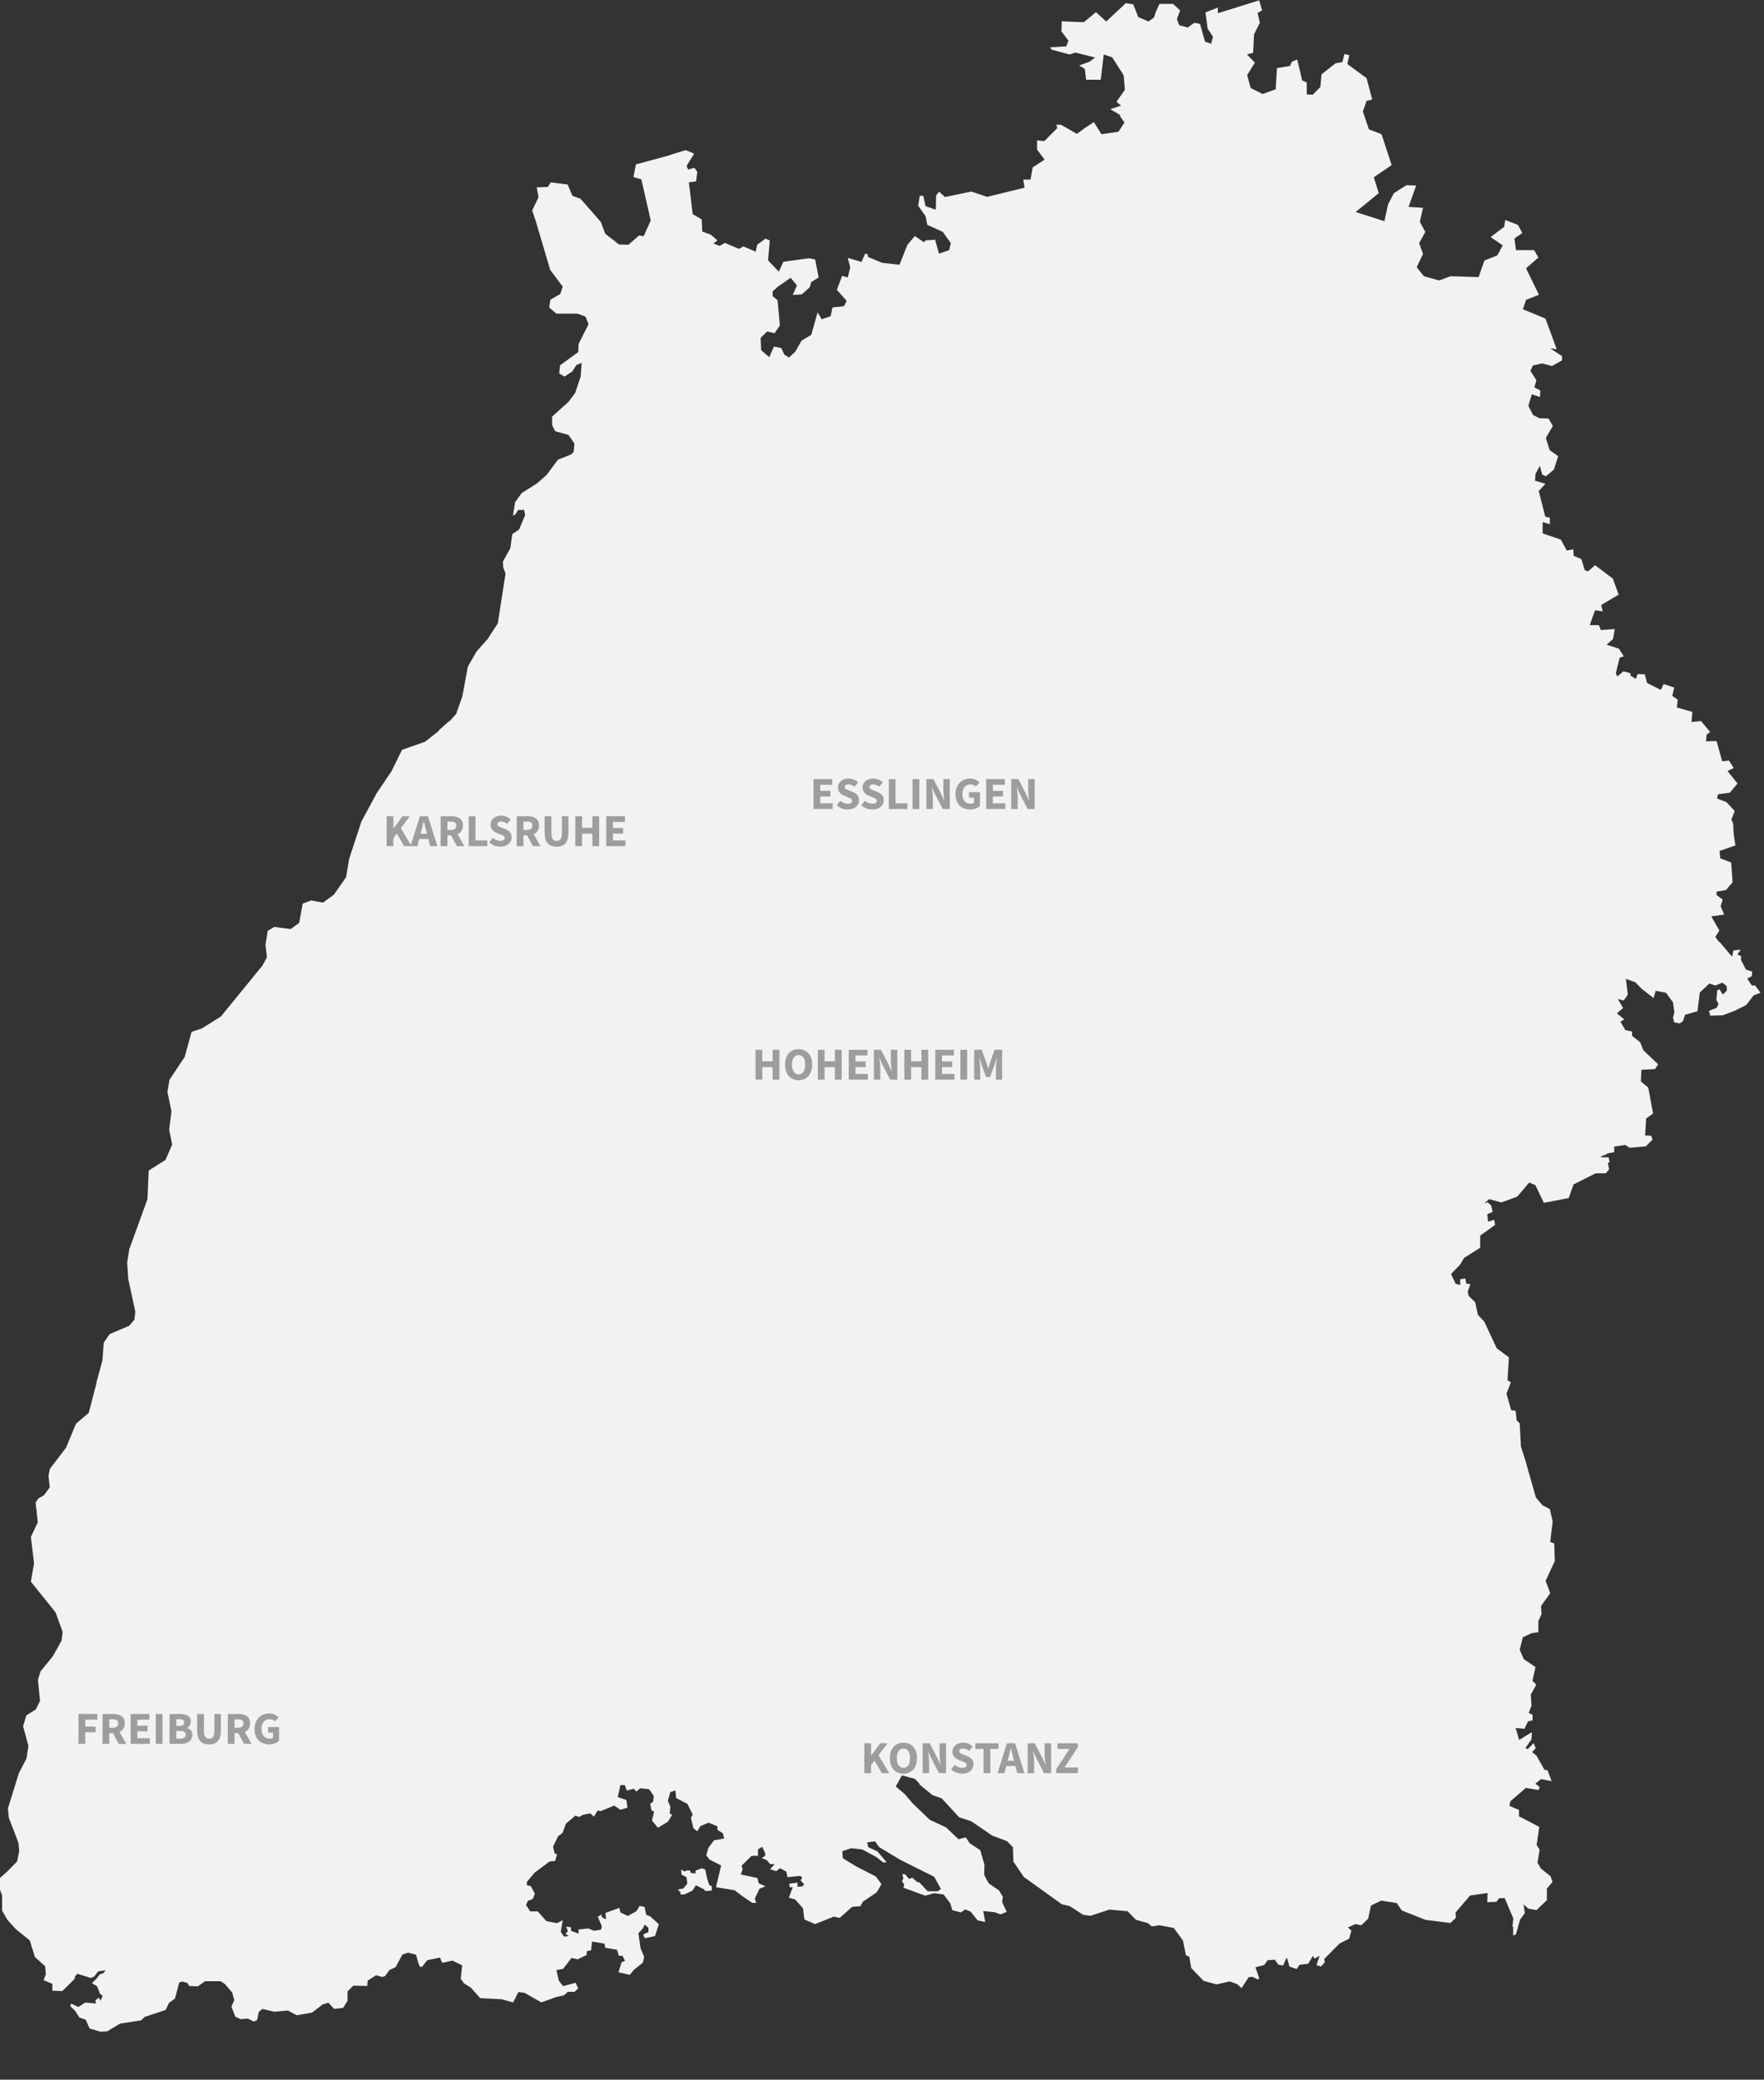 <svg xmlns="http://www.w3.org/2000/svg" id="svg1908" viewBox="0 0 1000 1179"><rect x="0" y="0" width="1000" height="1179" fill="#333333" stroke="none"/><path id="polyline11508" d="M384.4,1071.4l1.5,1.6-.3,1h2.4l4.6-2.2,1.9-3,4.6,2.3.8,1,3.6-.3v-2.4l-1.4-.7-1.3-3.9-1-4.9-2-.7-3.5,1.3v1.6c.1,0-2.8-.3-2.8-.3l-.3-1.4h-1.7l-1.4.6-2-1.1.3,2.9,2.8,1.4.4,3.7-2.2,2.7-3.3.7" fill="#f4f2f1"></path><path id="polyline11542" d="M843.4,681.6l1.9,1.8.9,3.6-3.1,1.4.5,4.2,3.4-1.1.6,2.9-8.5,6.1v6.9l-9.1,5.7-2.1,3.6-5.3,5.6,2.6,5.5,2.6.7v-3.3l2.9-.4.5,2.9,2.4.3-1.6,4.3.6,2.3-.5-.4,4.2,4.1,1.5,7.1,3.6,3.8,7.1,15.2,6.9,5.1-.8,13,1.9,1.2-2.5,6.4,2.7,9.4,2.5.3.6,5.5,1.7,1.6.7,13.2,3.1,9.7-.2-.5,5.6,19.7,3.7,4.3,4.2,2.3,1.6,7-1.4,11.5,2.3,1,.3,9.9-5.2,11.2,2.6,7-5.2,7.3.3,4.5-1.8,4v6.3l-3.7.6.3-.2-5.4,2.5-1.8,7.1,2.4,5.4,6.6,4.4-1.8,7.7,2.2,2.3-3.1,5.6.4,6.4-1.6,4,2.2,1v3.2l-2.6.6-2,4.2-5-.5,2,6.8,7.2-4.4-.2,4.1-3.4,4.8,1.2.8,3.4-3.5,1.2,2.9-2.1,2.2,2.5,2,4.5,8,1.8.3,2.3,6.2-6-1.2-3.2,2.6,2.5,2-.7,1.6-7.2-1.2-8.8,7.6-.5,2.6,5.4,2.3v3.6l11.5,6-1.5,10.3,1.7,2.6-1.2,7.4,2,3.4,5.4,4.3,1.1,3.2-3.2,3.8v6.6l-5.9,5.6-4.7-.9-2.6-2.4.7,5-2.7,3.7-2.3,8.3-1.6.7v-4.9l-.4-.3.5-4.5-4.9-11.5h-3.1l-1.6,2.1-5.2.2.2-5.2-9.9,1.4-8.3,9.7.3,2.9-3.2,3-14.1-1.8-13.4-5.3-2.9-4.2-8.8-1.4-5.8,2.8-1.6,7.4-3.9,3.8-3.3-.7-4.3,1.9,2,1.8-1.3,4.6-5.4,2.7-8.7,8.8.3,1.9-2.1,2.3-2.6-.7,1.8-5.3-3,1.6-.8-1.6-2.7,4.5-4.9.6-1.6,2.4-4.1-1.4-1.4-4.8h-.4l-1.8,4.2-2.7-.5-2-2.8-4.1.3-1.9,2.7-5,1.3,2.1,6-.5,1-3.3-1.6-2.1.2-4.1,6.2-2.5-2.3-4.2-1.5-7.4,1.7-7.4-2-7-7.3-1.1-6.4-1.9-.8-1.7-8.4-5.2-7.1-8.1-1.5-4.4.6-2.3-1.9-6.6-1.8-4.8-4.9-10.3-.9-10.7,3.5-4.1-.5-7.7-5-4.4-1-21.6-15.5-5.9-8.7-.3-8.2-3.3-3.4-8.5-3.2-11.8-8.1-6.8-2.2-10-10.8-5.2-1.8-7.3-6v-.4l-2.6-2.8-7.4-2-3.5,6.3,5.2,4.4,4.5,5.3,9.6,9.2,9.2,4.3,7.1,6.7,4.1-1.1,2.2,3.4,6,3.9,2.4,8.3-.2,5.6,1.2,2.4,1.5,2.6,5.7,3.9,2.2,3.6-.4,3.1,2.6,5.5-3.5,1.4-3.2-1.2-6.6-.7,1.1,6.2-4.3-.9-3.9-4.9-3.1-1.3-2.5,1.7-4.9-1.3-1-3.7-3.9-5.2-5.4-.7-5,1.4-12.3-4.5.4-2-1.3-1.6.8-1.7-.6-2.4h1.5l2.4,2.7,1.8-.7,2.6,2.4,1.4.3,4.7,5h5.7l1.8-1.3-3.8-6.9-19.2-9.6-12.1-7.3-2.2-3.2-4.5.6.6,2.7,5.2,2.4,5.3,6.2h-2.1l-3.8-3-8-4.3-6.3-.7-5,1.7.3,4,7.7,4.7,11,5.6,3.2,4.4-2.7,4.6-7.8,5.3-1.5,2.6-4.6.3-7.1,6.3-3.3-.7-10.7,4.2-6-2.6-.8-6.4-4.5-5-3.5-.9,2.2-6h-1.8l-.1-2,4.6-.6v2.4c-.1,0,2.8-.3,2.8-.3l1-1.1-2.1-2.3,1-1.4-1.1-1.1-7.3.7-.6-3.1-3.6-2-2.2,1.7-3.4-1.1,2.5-2.9h-2.5l-2-2.3-2.8-1.1,2-1.3v-1.4l-1.7-3.7-2.4,1.4v3.7h-3.6l-5.7,5.6.6,2-1,3,9.4,2,.7,3,3.9,1.7-3.5,1.4-2.6,5.6.8,2.4h-2.2l-5.6-3.8-4.5-3.4-10.5-1.7,2.9-12.3-6.6-3.4-1.8-2.4,1.2-4.3,3.2-4.2,5.7-1-.7-3-3.1-1.9v-2l-5-2.1-4.7,2-1.7,2.9-2.2-1.7-1.4-5.9,1-1.9-3-6-6.4-3.4-.4-4.3-2.9,1-1.4,4.9,1.4,3.3-.3,4.2,1.4.3-2.4,4-5.7,3.5-3.4-4.1,1.2-5-1.5-.9-.7-3.6,1.7-1.2.3-3.3-2.5-3.6-.5-.2-4.7-.5-2.1,1.9-1.5-1.6-4,1-1.1-3.1h-2.5l-1.5,6.8,4.9,1.7.6,4.3-4,1.2-3.5-2.4-7.7,3.2-1.7-.4-2.1,3.5-2-1.8h-.5l-3.8.8-2.1,1.2-2.1-.8-5.4,4.6-1.9,5.2-2.6,2-2.8,5.9.9,3.7,1.4.6-1.1,3.7-3.1.3-8.6,6.4-4.3,5.2v1.9c-.1,0,2.1.4,2.1.4l2.4,4.3-1.1,3-2.9,1.2-1,2.3,2.4,3.6h4.2l4.9,5.5,6.1,1.2,3.2-1.7-1.1,6.6,1.8,2.7,2.8-.3-2-1.3,1.4-1.4-.9-2.6,2.6.3.2,2.1,4.2,1.5v-2.3l5.5-.6,3.2,1.3,4-.6.5-1.9-2.3-5.4,1.9-1.3.6,1.7,2.2,1-.4-3.6,7.9-2.9.6,2.6,4.2,2,4.9-2.7,1.8-3,2.8.6.9,4.4,2.4,1,4.8,4.4-2.2,6.7-5.6,1.2-1-1.3.4-1.1,2.5-1v-2.4c.1,0-2.1-1.9-2.1-1.9l-1.1,2.2-2.5,2.7,1.2,8.4,2.1,5-.8,3.3-5,4-2.4,2.9-6.4-1.5,1.8-5.7,1.9-.7-1.4-2.9h-2.1l-1-3.4-6.7-1.2-.4-2.3-7.1-1.2-.5,4.9-2.5.6v2.1l-5.1,2.5-3.5-.8-4.8,6.2-3.8.7,1.4,6,2.4,3.1,7.1-1.9,1.5,3.1-2.1,2h-3.8l-2.2,2-4.2.9-8.6,3.1-9.5-5.4-3.5-.5-3,5.9-6.6-1.8-12.1-.6-5.3-6-3.9-2.4-1.8-2.6.8-7.6-5.5-2.7-5.8,1.3-1.3-3-7.2,1.5-2.8,3.6-1.3.2-1-2.3-1.2-4.6-4.6-1.2-3.2,1.1-3.8,7.1-3.6,1.7-2.3,3.3-1.7.6-3.5-1-4.8,3.1-.2,3-7.9-.2-3.3,3.3v5.3l-2.5,4-5.1.6-3.2-3.5-3.2.9-6.1,4.7-8.7,1.5-5-2.7-7.8.7-6.6-1.6-2.1,1.7-.9,4.5-1.8,1-3.5-1.7-4.2.3-2.9-1.4-2.2-5.7,1.6-3.7-1.2-4.3-4-4.7h0l-2.5-1.7h-8.9l-4,2.9-4.9-.2-1.1-1.7-2.8-.8-1.8.5-2.4,9.1-3.4,2.5-1.9,4-11.8,3.9-2.1,2-11.9,1.8-7.3,4.4-3.9.2-6.1-1.8-2.2-5-3.6-1.2-2.4-3.8-2.8-2.7.5-1.4,4.1,1.9,3.9-2.5,6.1.5-.3-1.7,1.9-1.6,1,1.8,1.2-2.9-1.5-1-1.6-4.3-3-1.8,2.3-2.2,2.2-2.8,1.9-.6,1.4-1.7-4.2.6-2.5,3.1-1.9.6-7.3-2.3-1.4,1.2-.3,1.7-7,6.9-5.6-.2v-3.9l-5-2.1,1.3-3.3-.4-4.6-5.8-5.2-2.9-9.4-7.9-6.4-4.8-5.3-3-5.2v-8.5c.1,0-2.2-6-2.2-6l.2-3.3,5.2-4.7,5.3-5.4,1.2-5.9-.4-4.4-.2-.7-5.3-13.8-.5-5.3,6.2-20,4.3-8.2,1.1-7.2-3-11.1,1.8-6.2,5.4-3.4,2.4-4.8-1.2-11.9,1.5-4.9,7-8.6,4.9-8.8.6-5-4-11-14-17.4,1.8-10.5-1.8-14.9,3.9-8.2-.7-7.1c-.2-1.8,0,.2-.2-.7,0-.9-.3-3.6-.3-3.6l1.6-2.2,3.2-1.9,3.2-4.4-.7-6.6.8-3.9,9.1-11.9,5.7-13.7,7.2-6.1,4.4-16.9v-.5l3.4-12.5.7-9.9,3.4-4.9,10.9-4.6,3.1-3.5.5-4.6-4-18.6-.6-9.3,1.2-7.5,10.3-28.4.7-16.2,9.5-6,3.8-8.7-1.7-8.4,1.3-10.5-2.3-11,1.2-6.9,8.6-12.9,3.9-14.2,5.9-2,10.7-6.7s17.6-21.6,23.5-28.8h0l2.6-4.8-.8-7.1,1.3-7.9,3.7-2.2,9.3,1.2,4.8-3.5,2-10.9,4.8-1.8,6.7,1.2,6.1-4.4,7-10,1.7-10.3,7-21.3,8.7-16.1,8.3-12.3,6-12.2,13.1-4.6,7.8-6.2v-.3c.1,0,5.7-5.1,5.7-5.1h.3c0,.1,3.8-4.2,3.8-4.2l3.5-9.9,3.1-16.8,4.9-8.6s4.2-4.7,5.5-6.2c1.4-1.6-1.2,2.1.4-.3s6.2-9.5,6.2-9.5l4.4-28.3-1.3-3.3-.2-3.4,4.2-7.6,1.1-8,3.9-2.6,3.4-8.2-.6-2.9h-3.3c0-.1-1.7,2.6-1.7,2.6l-1.3.6,1.2-7.6,3.8-5.2,8.7-5.5,5.4-4.8,6.4-8.6,7.3-2.9,1.6-1.4v-.3c.1,0,.4-4.6.4-4.6l-3.3-4.8-7.5-2.1-1.8-3.4v-4.9l9.4-8.5,3.7-5,3.1-9.3.5-7.7-3,1.3-2.3,3.6-4.4,2.9-3-1.8.5-4.6,10.3-7.5.2-4.6,28.3-56.3,6-5.2,2.6.4,4-8.9-5.3-23.3-4.5-1.3,1.4-7.2,18.5-5,2.6-.9,7.1-2.2,4.8,2-4.3,7,.9,2,3.5-1,1.7,2.3-.7,5.4-4.1.6,2.2,18,5.1,3,.3,6.9,4.8,1.7,3.8,3.3-2.3,1.7,3.6,1.4,2.9-1.7,8,3.4,2.6-1.4,6.9,3,.9-4,4.6-3.4,2.5,1-1,11.3,6.1,6.4,2.6-5.6,14.5-2,3.5.7,2,10.2-4.2,2.6-.9,3-4.5,4-5.1.3,2.4-5.4-3.6-4.3-7.2,5-3,2.7v2.7l2.8,2.3,1.3,14.3-3,4.4-4.2-1-3.7,3.7.3,6.9,4.6,4,2.6-6,4.2.8,1.7,3.7,2.7,1.7,3.6-3.4,3.5-6.2,5.5-3.3,3.6-12.7,2.3,3.9,5.1-1.7,1-5,6.5-.7,1.6-3-5.6-6.3,3-7.9,3.2.9,1.4-5.7-1.4-5.4,7.8,2.3,2-4.7,1.4.3.3,1.6,8,3.3,9.8,1.1,4.5-11.3,4.2-5,5.3,3.6.6-1.1,5.6-.4,2.2,7.9,5.8-2,.9-4-4.6-6.4-8.7-3.9-1-4.9-4.2-6,.9-5.6h2l1.3,5.9,5.8,2,.2-8.2,1.7-2,3.3,3,14.9-3.1,9,3,21.2-5.2-.7-4.6h4.1l1.2-6.9,6.8-4.4-4.3-5.7v-5.2l4.1.4,7.4-7.4-.6-1.9h2.6l9.1,5.2,4.5-3.3,5.1-3.4,4.3,6.9,9.6-1.4,3.5-5.3-2.9-3.9h.9l-6.1-3.6,6.1-2-2.6-2.2,4.8-6.8-.7-8.2-6.5-10.2-4.8-1.6-1.7,14.3h-8.3l-.7-6.1-3.2-2,5.8-2.1,3.2-2.4-11.2-2.8-3.2,1.1-10.4-2.8-.7-1.3,9.2-.5,1.2-3.3-4-5.2.2-5.7,12.5.5,6.9-5.7,5.8,5.3,11.1-10.4,4.2.6,2.9,7.3,5.8,2.5,3.1-2.3,1-3.1,2.1-4.6h7.7l4,3.7-1.8,5,1.3,3.4,4.8,1.3,3.8-2.7,3.2.7,2.8,10,3.5,1.2,1-4-3-4.6-1.2-9.2,7-2.7v3.2l23.4-7.3,1.7,5.7-2.6,1.4,1.3,5.6-3.3,6.6-.5,10.4-3.5,1,4.5,4.6-4.4,7.1,2,7.3,6.8,3.4,7.4-2.7.7-12,7.4-1.2,1-2.4,3.1-1.3,2.8,11.9,2.6,1.2v6.7l3.4.2,4.3-4.4.7-7.2,7.9-6.2,3.9-.7,1.1-4.6,2.8.7-1.1,5,10.9,8,3.2,12.1-3.2.8-2.1,6,3.4,10.1,7.2,2.8,5.7,17.5-10.1,6.9,2.8,9-13.1,10.7,16.3,5.2,2.1-9.6,3.3-6.3,7.1-4.5,5.5.2-4.3,12.1,8.2.5-1.8,7.9,3.1,5.8-3.5,6.3,2.2,6.2-3.6,7.5,4.1,5.1,8.6,2.4,6.5-2.4,15.9.5,3.3-9.4,7.3-2.9,3.1-5.7-6.9-4.7,7.7-5.8.6-3.9,7.2,2.8,2.5,4.6-4.5,3.1.9,6.6h10.3c0,.1,2.4,4.2,2.4,4.2l-7,6.1,7.3,15-7.3,2.9-1.8,5.3,12.8,5.3,6.4,17.4-3.7-.5,6.7,4.4v2.4l-5.7,3.2-5.6-1.5s-3.8.9-5.1,1.2,0-.3-.3.4-1.2,2.7-1.2,2.7l3.4,5.3-1.2,4,3.4,1.8-.2,3.7-4.6-1.6-2,6.6,2.7,5.2,3.6,1.8,5.2.2,2.4,4.2-4,6.8,2.2,6.9,4.8,3.4-2.4,7.6-4.5,3.8-2.1-.9-1.4-5-2.4,4.5-.3,3.9,5.9,1.8-3.8,4.1,3.7,14.5,2.6.6v3.7l-4.1-1.2v6.4l10.3,3.5,3.4,6.2,3.7-.7.2,3.7,4.4,1.9,1.9,6.3,1.9.6,3.9-3.5,10.1,7.6,3.3,9.1-9.9,5.9.9,3.6-4.4-.6-3,8.4h5.2l1.1,2.8,7.9-.6-1,5.7-3.6,3.2,7,2.3,2.7,4.3-3,1,.7-.3-2.2,8.8.8,1.9,3.5-2.9,4,1.1v1.3l3,1.9,1.1-2.8,4,.2,1.3,4.9,7.8,3.9,1.6-3.3,6,2-1.1,4.7,3.1,2.2-.5,4.4,8.8,2.5-.5,5.7,5.4-.5,5.2,6.2-2,1.4-.4,3.9,6-.2,3.2,11.5,3.9-.4,2.6,4.2-3.5,1.7,5.7,7.1-4.4,5.2-6.7.9-.5,2.4,5.4,2.1,4.6,5-1.9,4.8,1,2.2.3,6,1,6.5-9,3.1.4,4.2,6.2,2.4.8,11.2-3.8,4.4-5.3.9v1.9l3.5,2.6-1.2,3.7,2,4.8-7.3,1,4.6,8-2.3,3.7,1.9,2.5.6.4,7,8.3.8-3.6,4.1-.4-1.9,2.7,2.1,1v2.2l2.8,5.4,3.5,1.1-.2,2.6-2.6,1.4,2.6,3.9h1.9l3,4.1-3.9,1.5-4.2,5.5-6.7,3.3-6.6,2.5-7.1.2-.7-2.7,4.4-1.8,1-2-1.2-2.5.5-5.4,1.3-.5,1.8,2.9,2.3-2.1v-2.6l-2.5-2-4,1.6-3.4-1.1-5.4,5.1-1.3,10.6-7.1,2-1.1,3.6-1.9,1.3-3.1-.6-.7-2.7.8-3-.8-5.7-4-5.4-5.8-1.1-1.2,4.1-6.5-5-3.8-3.9-5.4-2,1.1,9-2.3,3.3-3.3-.8,2.9,5.1-3.5,3,4.2,3.4-2.2,1.3,2.8,4.8,3.8.8v2.4l4.6,3.7,1.8,4.5,8.4,8-1.8,2.7-7.7.4-.3,6.6,4.2,3.5,2.7,14.7-3.9,2.8-.6,9.6,3.5.2.7,2.2-3.8,3.8-9.2.8-2.4-1.6-6.3.9v3.2l-4.3.8v.4l-3.4,1.2.6.5h3.9l.6,2.8-1,.4.7,3.7-2,2.2h-5.7l-12.5,6.3-2.7,7.7-14.1,2.7-4.8-10-3.5-1.5-6.8,8-9,3.3-6.9-1.9-2.7,2.4M304.4,106.2l6.1-.2,1.7-2.6,9.6,1.2,2.7,6.4,4.6,1.7,11.5,13.1,2.5,6.7,7.8,6.1,6.7.2-28,55.7,2.1-6,2-4.6-1.8-4.4-4.5-1.7h-12l-4.1-3.5.7-4.4,5.6-3.2,1.4-4.2-7.1-9.5-8-27.1-2.2-6.6,3.6-7.5-1.1-6.1" fill="#f4f2f1"></path><g><path d="M219.18,462.75h3.82v6.94h.1l5.04-6.94h4.21l-5.12,6.76,6.06,10.19h-4.19l-4.13-7.15-1.98,2.6v4.55h-3.82v-16.95Z" fill="#9d9d9c"></path><path d="M238.03,462.75h4.6l5.3,16.95h-4.06l-1.04-4.03h-5.17l-1.04,4.03h-3.9l5.3-16.95ZM238.45,472.68h3.61l-.39-1.56c-.47-1.69-.94-3.69-1.38-5.46h-.1c-.42,1.79-.86,3.77-1.33,5.46l-.42,1.56Z" fill="#9d9d9c"></path><path d="M249.79,462.75h6.11c3.59,0,6.53,1.25,6.53,5.28,0,2.5-1.2,4.08-3.02,4.89l3.85,6.79h-4.29l-3.25-6.11h-2.11v6.11h-3.82v-16.95ZM255.58,470.55c2,0,3.09-.86,3.09-2.52s-1.09-2.24-3.09-2.24h-1.98v4.76h1.98Z" fill="#9d9d9c"></path><path d="M265.72,462.75h3.82v13.73h6.71v3.22h-10.53v-16.95Z" fill="#9d9d9c"></path><path d="M277.37,477.54l2.03-2.5c1.2,1.07,2.86,1.66,4.34,1.66,1.59,0,2.37-.62,2.37-1.64,0-1.07-.96-1.4-2.44-2.03l-2.21-.91c-1.74-.73-3.41-2.18-3.41-4.65,0-2.81,2.5-5.04,6.03-5.04,2.03,0,4,.78,5.46,2.13l-2.03,2.47c-1.12-.81-2.29-1.3-3.43-1.3-1.33,0-2.16.57-2.16,1.53,0,1.04,1.12,1.4,2.57,2l2.18.88c2.08.83,3.35,2.21,3.35,4.6,0,2.81-2.34,5.25-6.4,5.25-2.29,0-4.55-.78-6.27-2.47Z" fill="#9d9d9c"></path><path d="M292.92,462.75h6.11c3.59,0,6.53,1.25,6.53,5.28,0,2.5-1.2,4.08-3.02,4.89l3.85,6.79h-4.29l-3.25-6.11h-2.11v6.11h-3.82v-16.95ZM298.72,470.55c2,0,3.09-.86,3.09-2.52s-1.09-2.24-3.09-2.24h-1.98v4.76h1.98Z" fill="#9d9d9c"></path><path d="M308.75,472.06v-9.31h3.85v9.7c0,3.17,1.04,4.26,2.94,4.26s2.99-1.09,2.99-4.26v-9.7h3.69v9.31c0,5.54-2.31,7.96-6.68,7.96s-6.79-2.42-6.79-7.96Z" fill="#9d9d9c"></path><path d="M326.15,462.75h3.82v6.53h5.85v-6.53h3.85v16.95h-3.85v-7.07h-5.85v7.07h-3.82v-16.95Z" fill="#9d9d9c"></path><path d="M343.67,462.75h10.61v3.22h-6.79v3.41h5.77v3.2h-5.77v3.9h7.05v3.22h-10.87v-16.95Z" fill="#9d9d9c"></path></g><g><path d="M461.17,441.69h10.61v3.22h-6.79v3.41h5.77v3.2h-5.77v3.9h7.05v3.22h-10.87v-16.95Z" fill="#9d9d9c"></path><path d="M474.32,456.48l2.03-2.5c1.2,1.07,2.86,1.66,4.34,1.66,1.59,0,2.37-.62,2.37-1.64,0-1.07-.96-1.4-2.44-2.03l-2.21-.91c-1.74-.73-3.41-2.18-3.41-4.65,0-2.81,2.5-5.04,6.03-5.04,2.03,0,4,.78,5.46,2.13l-2.03,2.47c-1.12-.81-2.29-1.3-3.43-1.3-1.33,0-2.16.57-2.16,1.53,0,1.04,1.12,1.4,2.57,2l2.18.88c2.08.83,3.35,2.21,3.35,4.6,0,2.81-2.34,5.25-6.4,5.25-2.29,0-4.55-.78-6.27-2.47Z" fill="#9d9d9c"></path><path d="M488.31,456.48l2.03-2.5c1.2,1.07,2.86,1.66,4.34,1.66,1.59,0,2.37-.62,2.37-1.64,0-1.07-.96-1.4-2.44-2.03l-2.21-.91c-1.74-.73-3.41-2.18-3.41-4.65,0-2.81,2.5-5.04,6.03-5.04,2.03,0,4,.78,5.46,2.13l-2.03,2.47c-1.12-.81-2.29-1.3-3.43-1.3-1.33,0-2.16.57-2.16,1.53,0,1.04,1.12,1.4,2.57,2l2.18.88c2.08.83,3.35,2.21,3.35,4.6,0,2.81-2.34,5.25-6.4,5.25-2.29,0-4.55-.78-6.27-2.47Z" fill="#9d9d9c"></path><path d="M503.86,441.69h3.82v13.73h6.71v3.22h-10.53v-16.95Z" fill="#9d9d9c"></path><path d="M517.33,441.69h3.82v16.95h-3.82v-16.95Z" fill="#9d9d9c"></path><path d="M525.15,441.69h4l4.34,8.35c.6,1.14,1.14,2.5,1.66,3.82h.1c-.18-1.82-.49-4.16-.49-6.16v-6.01h3.67v16.95h-4l-4.34-8.35c-.6-1.14-1.17-2.5-1.69-3.82h-.1c.21,1.87.52,4.16.52,6.16v6.01h-3.67v-16.95Z" fill="#9d9d9c"></path><path d="M541.64,450.27c0-5.62,3.74-8.89,8.27-8.89,2.44,0,4.21,1.01,5.33,2.21l-2,2.31c-.86-.75-1.74-1.22-3.2-1.22-2.63,0-4.47,2.05-4.47,5.46s1.59,5.51,4.76,5.51c.7,0,1.4-.18,1.82-.52v-2.91h-2.81v-3.12h6.19v7.8c-1.17,1.14-3.22,2.05-5.59,2.05-4.65,0-8.29-2.99-8.29-8.68Z" fill="#9d9d9c"></path><path d="M559.03,441.69h10.61v3.22h-6.79v3.41h5.77v3.2h-5.77v3.9h7.05v3.22h-10.87v-16.95Z" fill="#9d9d9c"></path><path d="M573.28,441.69h4l4.34,8.35c.6,1.14,1.14,2.5,1.66,3.82h.1c-.18-1.82-.49-4.16-.49-6.16v-6.01h3.67v16.95h-4l-4.34-8.35c-.6-1.14-1.17-2.5-1.69-3.82h-.1c.21,1.87.52,4.16.52,6.16v6.01h-3.67v-16.95Z" fill="#9d9d9c"></path></g><g><path d="M428.31,595.13h3.82v6.53h5.85v-6.53h3.85v16.95h-3.85v-7.07h-5.85v7.07h-3.82v-16.95Z" fill="#9d9d9c"></path><path d="M445.03,603.53c0-5.54,3.12-8.71,7.7-8.71s7.7,3.2,7.7,8.71-3.12,8.87-7.7,8.87-7.7-3.33-7.7-8.87ZM456.49,603.53c0-3.38-1.46-5.41-3.77-5.41s-3.77,2.03-3.77,5.41,1.46,5.56,3.77,5.56,3.77-2.16,3.77-5.56Z" fill="#9d9d9c"></path><path d="M463.62,595.13h3.82v6.53h5.85v-6.53h3.85v16.95h-3.85v-7.07h-5.85v7.07h-3.82v-16.95Z" fill="#9d9d9c"></path><path d="M481.14,595.13h10.61v3.22h-6.79v3.41h5.77v3.2h-5.77v3.9h7.05v3.22h-10.87v-16.95Z" fill="#9d9d9c"></path><path d="M495.39,595.13h4l4.34,8.35c.6,1.14,1.14,2.5,1.66,3.82h.1c-.18-1.82-.49-4.16-.49-6.16v-6.01h3.67v16.95h-4l-4.34-8.35c-.6-1.14-1.17-2.5-1.69-3.82h-.1c.21,1.87.52,4.16.52,6.16v6.01h-3.67v-16.95Z" fill="#9d9d9c"></path><path d="M512.68,595.13h3.82v6.53h5.85v-6.53h3.85v16.95h-3.85v-7.07h-5.85v7.07h-3.82v-16.95Z" fill="#9d9d9c"></path><path d="M530.2,595.13h10.61v3.22h-6.79v3.41h5.77v3.2h-5.77v3.9h7.05v3.22h-10.87v-16.95Z" fill="#9d9d9c"></path><path d="M544.45,595.13h3.82v16.95h-3.82v-16.95Z" fill="#9d9d9c"></path><path d="M552.28,595.13h4.26l2.7,7.54c.34,1.01.62,2.03.94,3.12h.1c.31-1.09.57-2.11.91-3.12l2.65-7.54h4.26v16.95h-3.51v-6.21c0-1.66.31-4.52.52-6.19h-.1l-1.38,4.47-2.39,6.47h-2.24l-2.37-6.47-1.33-4.47h-.1c.21,1.66.49,4.52.49,6.19v6.21h-3.43v-16.95Z" fill="#9d9d9c"></path></g><g><path d="M44.5,971.7h10.69v3.22h-6.86v3.93h5.88v3.22h-5.88v6.58h-3.82v-16.95Z" fill="#9d9d9c"></path><path d="M58.12,971.7h6.11c3.59,0,6.53,1.25,6.53,5.28,0,2.5-1.2,4.08-3.02,4.89l3.85,6.79h-4.29l-3.25-6.11h-2.11v6.11h-3.82v-16.95ZM63.92,979.5c2,0,3.09-.86,3.09-2.52s-1.09-2.24-3.09-2.24h-1.98v4.76h1.98Z" fill="#9d9d9c"></path><path d="M74.06,971.7h10.61v3.22h-6.79v3.41h5.77v3.2h-5.77v3.9h7.05v3.22h-10.87v-16.95Z" fill="#9d9d9c"></path><path d="M88.31,971.7h3.82v16.95h-3.82v-16.95Z" fill="#9d9d9c"></path><path d="M96.13,971.7h5.8c3.51,0,6.24.96,6.24,4.21,0,1.69-.81,3.15-2.21,3.67v.1c1.9.44,3.04,1.64,3.04,3.8,0,3.59-2.91,5.17-6.58,5.17h-6.29v-16.95ZM101.75,978.49c1.87,0,2.68-.78,2.68-2,0-1.33-.86-1.82-2.65-1.82h-1.82v3.82h1.79ZM102.11,985.69c2.08,0,3.15-.73,3.15-2.29s-1.04-2.08-3.15-2.08h-2.16v4.37h2.16Z" fill="#9d9d9c"></path><path d="M111.76,981.01v-9.31h3.85v9.7c0,3.17,1.04,4.26,2.94,4.26s2.99-1.09,2.99-4.26v-9.7h3.69v9.31c0,5.54-2.31,7.96-6.68,7.96s-6.79-2.42-6.79-7.96Z" fill="#9d9d9c"></path><path d="M129.15,971.7h6.11c3.59,0,6.53,1.25,6.53,5.28,0,2.5-1.2,4.08-3.02,4.89l3.85,6.79h-4.29l-3.25-6.11h-2.11v6.11h-3.82v-16.95ZM134.95,979.5c2,0,3.09-.86,3.09-2.52s-1.09-2.24-3.09-2.24h-1.98v4.76h1.98Z" fill="#9d9d9c"></path><path d="M144.29,980.28c0-5.62,3.74-8.89,8.27-8.89,2.44,0,4.21,1.01,5.33,2.21l-2,2.31c-.86-.75-1.74-1.22-3.2-1.22-2.63,0-4.47,2.05-4.47,5.46s1.59,5.51,4.76,5.51c.7,0,1.4-.18,1.82-.52v-2.91h-2.81v-3.12h6.19v7.8c-1.17,1.14-3.22,2.05-5.59,2.05-4.65,0-8.29-2.99-8.29-8.68Z" fill="#9d9d9c"></path></g><g><path d="M489.99,988.3h3.82v6.94h.1l5.04-6.94h4.21l-5.12,6.76,6.06,10.19h-4.19l-4.13-7.15-1.98,2.6v4.55h-3.82v-16.95Z" fill="#9d9d9c"></path><path d="M504.45,996.7c0-5.54,3.12-8.71,7.7-8.71s7.7,3.2,7.7,8.71-3.12,8.87-7.7,8.87-7.7-3.33-7.7-8.87ZM515.91,996.7c0-3.38-1.46-5.41-3.77-5.41s-3.77,2.03-3.77,5.41,1.46,5.56,3.77,5.56,3.77-2.16,3.77-5.56Z" fill="#9d9d9c"></path><path d="M523.04,988.3h4l4.34,8.35c.6,1.14,1.14,2.5,1.66,3.82h.1c-.18-1.82-.49-4.16-.49-6.16v-6.01h3.67v16.95h-4l-4.34-8.35c-.6-1.14-1.17-2.5-1.69-3.82h-.1c.21,1.87.52,4.16.52,6.16v6.01h-3.67v-16.95Z" fill="#9d9d9c"></path><path d="M539.23,1003.09l2.03-2.5c1.2,1.07,2.86,1.66,4.34,1.66,1.59,0,2.37-.62,2.37-1.64,0-1.07-.96-1.4-2.44-2.03l-2.21-.91c-1.74-.73-3.41-2.18-3.41-4.65,0-2.81,2.5-5.04,6.03-5.04,2.03,0,4,.78,5.46,2.13l-2.03,2.47c-1.12-.81-2.29-1.3-3.43-1.3-1.33,0-2.16.57-2.16,1.53,0,1.04,1.12,1.4,2.57,2l2.18.88c2.08.83,3.35,2.21,3.35,4.6,0,2.81-2.34,5.25-6.4,5.25-2.29,0-4.55-.78-6.27-2.47Z" fill="#9d9d9c"></path><path d="M557.56,991.52h-4.65v-3.22h13.16v3.22h-4.65v13.73h-3.85v-13.73Z" fill="#9d9d9c"></path><path d="M570.82,988.3h4.6l5.3,16.95h-4.06l-1.04-4.03h-5.17l-1.04,4.03h-3.9l5.3-16.95ZM571.24,998.23h3.61l-.39-1.56c-.47-1.69-.94-3.69-1.38-5.46h-.1c-.42,1.79-.86,3.77-1.33,5.46l-.42,1.56Z" fill="#9d9d9c"></path><path d="M582.58,988.3h4l4.34,8.35c.6,1.14,1.14,2.5,1.66,3.82h.1c-.18-1.82-.49-4.16-.49-6.16v-6.01h3.67v16.95h-4l-4.34-8.35c-.6-1.14-1.17-2.5-1.69-3.82h-.1c.21,1.87.52,4.16.52,6.16v6.01h-3.67v-16.95Z" fill="#9d9d9c"></path><path d="M598.8,1002.94l7.49-11.42h-6.79v-3.22h11.49v2.31l-7.49,11.42h7.57v3.22h-12.27v-2.31Z" fill="#9d9d9c"></path></g></svg>